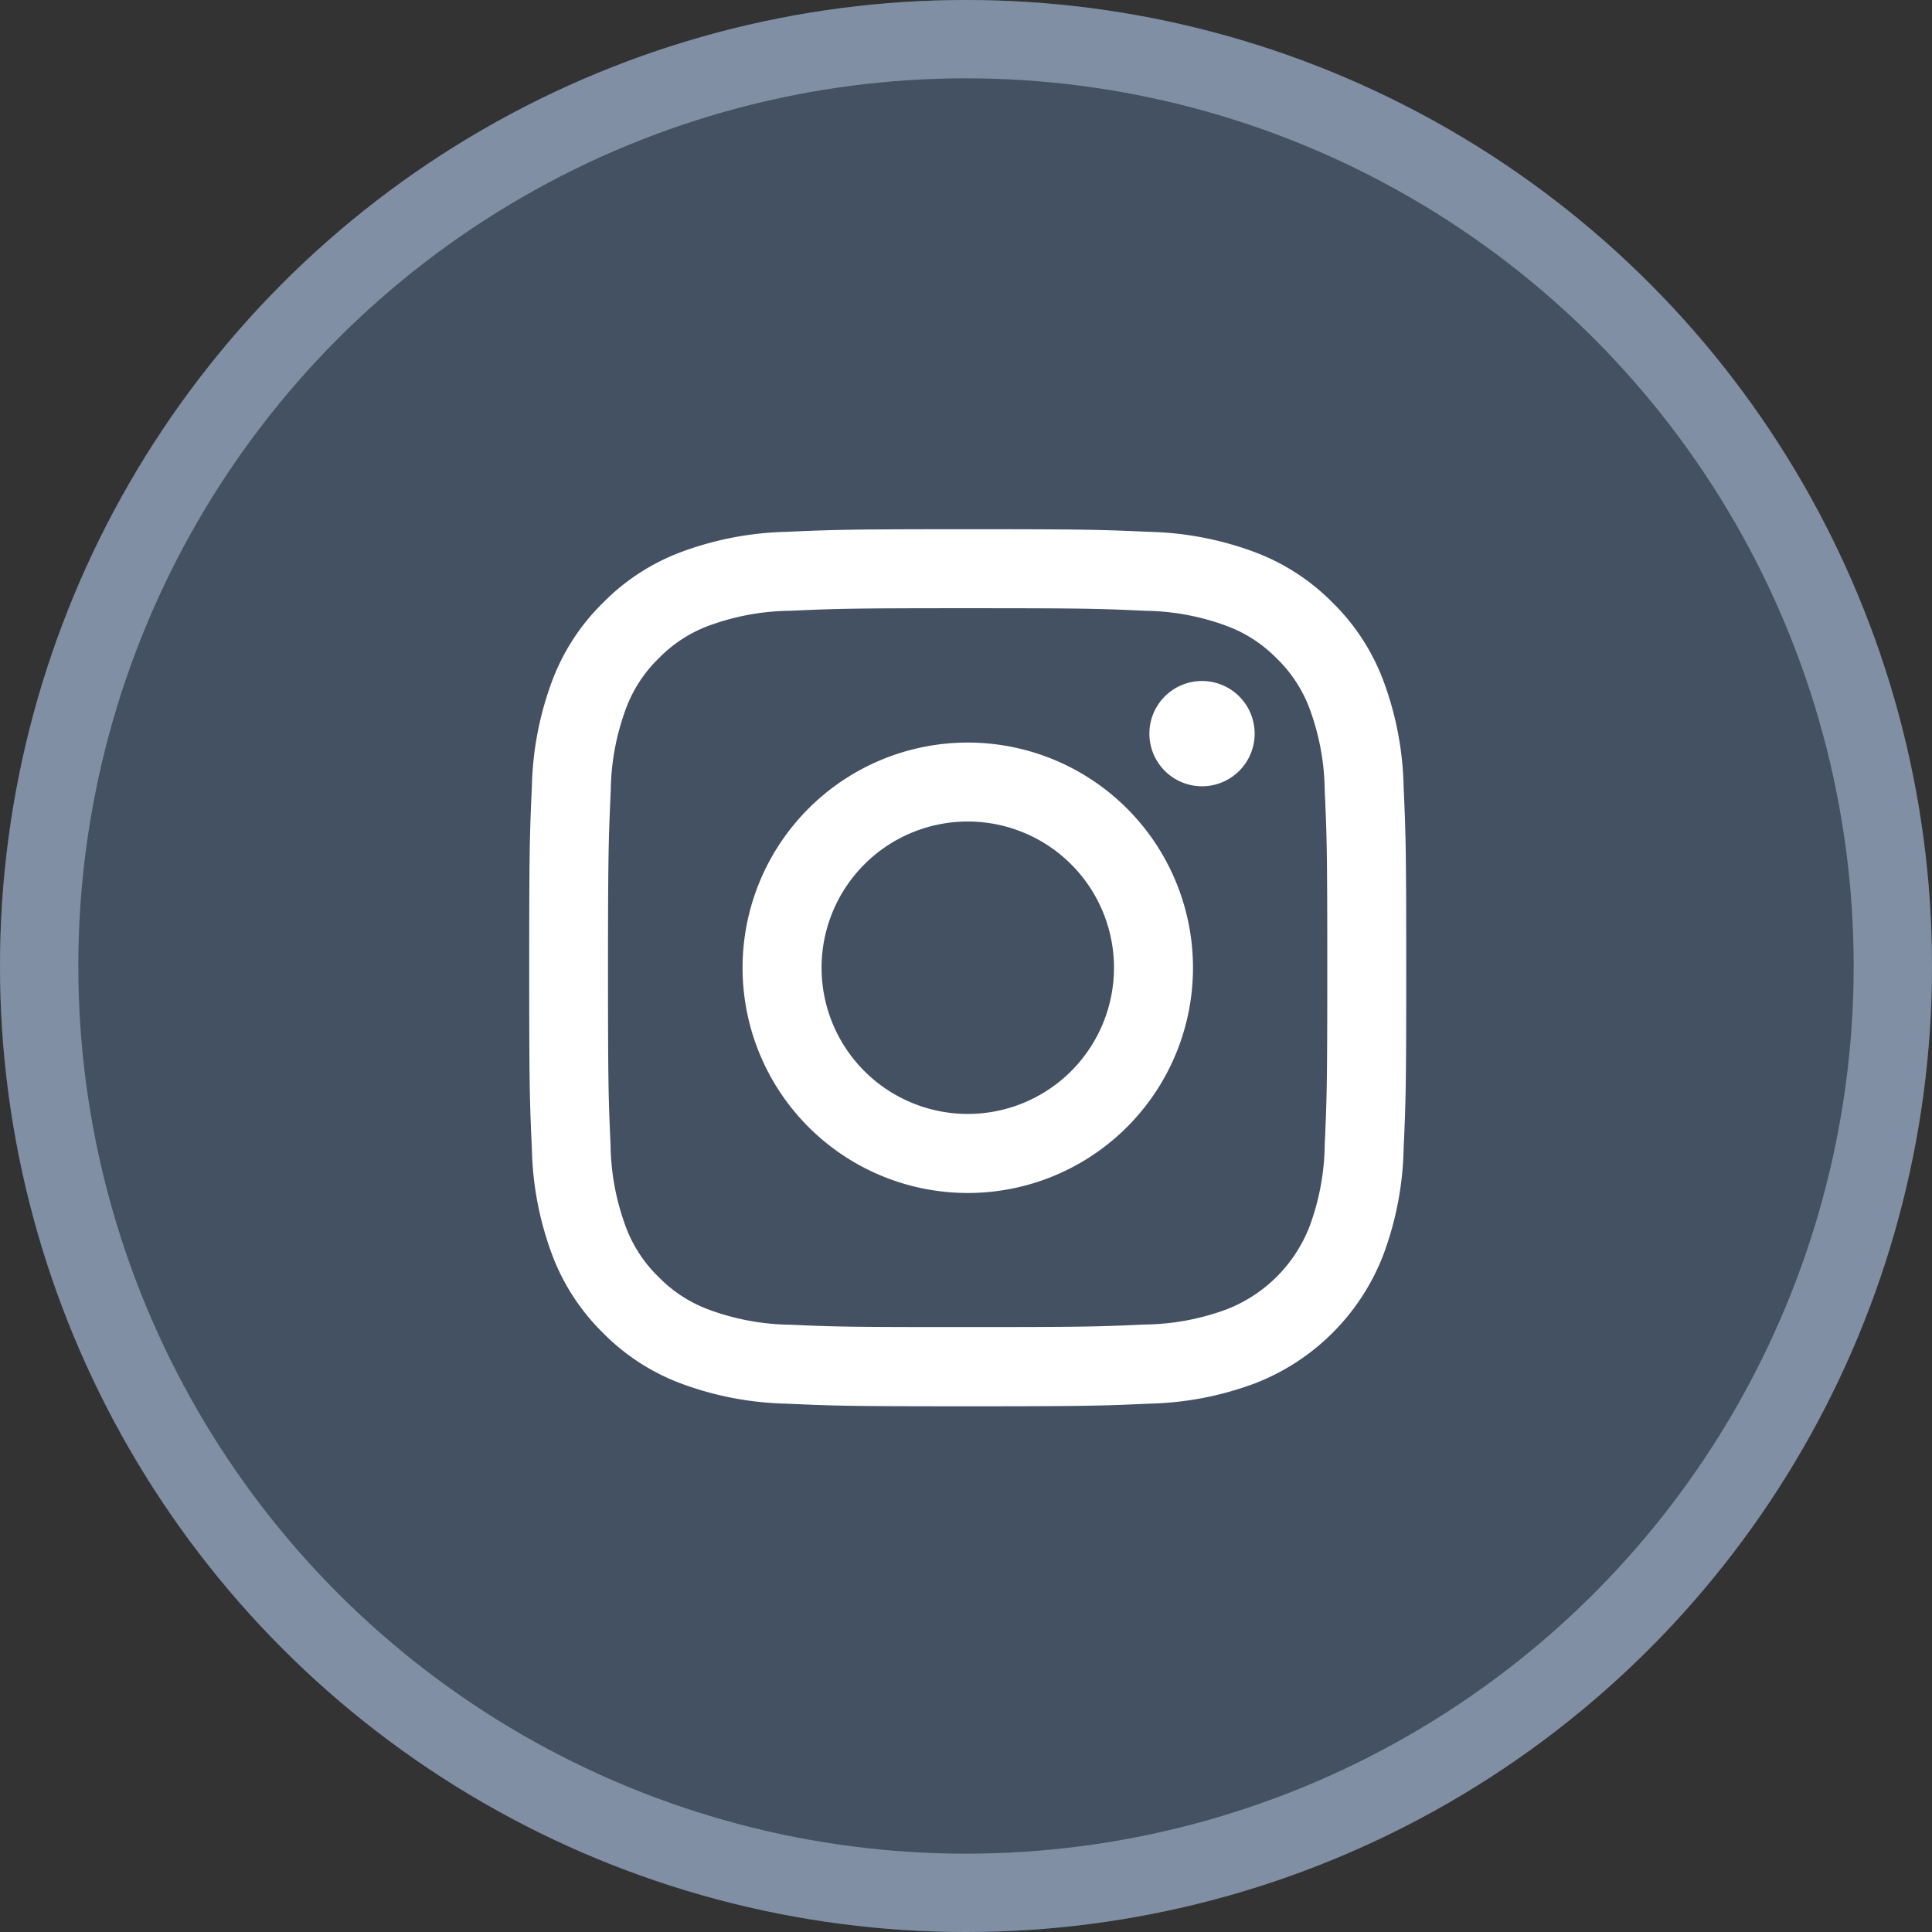 <svg xmlns="http://www.w3.org/2000/svg" xmlns:xlink="http://www.w3.org/1999/xlink" width="37" height="37" viewBox="0 0 37 37"><rect x="0" y="0" width="37" height="37" fill="#333333" stroke="none"/><defs><style>.a{fill:#fff;}.b{fill:#445163;stroke:#808fa3;stroke-width:1.5px;}.c{clip-path:url(#a);}.d{stroke:none;}.e{fill:none;}</style><clipPath id="a"><rect class="a" width="16.797" height="16.797"/></clipPath></defs><g class="b"><circle class="d" cx="18.5" cy="18.5" r="18.5"/><circle class="e" cx="18.5" cy="18.5" r="17.75"/></g><g class="c" transform="translate(10.135 10.135)"><path class="a" d="M8.4,1.513c2.243,0,2.508.008,3.394.049a4.648,4.648,0,0,1,1.56.289,2.6,2.6,0,0,1,.966.628,2.6,2.6,0,0,1,.628.966A4.651,4.651,0,0,1,15.235,5c.04.886.049,1.151.049,3.394s-.009,2.508-.049,3.394a4.65,4.65,0,0,1-.289,1.56,2.781,2.781,0,0,1-1.594,1.594,4.645,4.645,0,0,1-1.56.289c-.886.04-1.151.049-3.394.049S5.89,15.275,5,15.235a4.643,4.643,0,0,1-1.559-.289,2.6,2.6,0,0,1-.966-.628,2.6,2.6,0,0,1-.628-.966,4.653,4.653,0,0,1-.289-1.56c-.04-.885-.049-1.151-.049-3.394S1.522,5.89,1.562,5a4.653,4.653,0,0,1,.289-1.56,2.6,2.6,0,0,1,.628-.966,2.6,2.6,0,0,1,.966-.628A4.645,4.645,0,0,1,5,1.562c.886-.04,1.151-.049,3.394-.049M8.4,0C6.117,0,5.831.01,4.936.05A6.169,6.169,0,0,0,2.9.441a4.116,4.116,0,0,0-1.488.969A4.114,4.114,0,0,0,.441,2.9a6.16,6.16,0,0,0-.39,2.039C.01,5.832,0,6.118,0,8.4s.01,2.567.051,3.463A6.159,6.159,0,0,0,.441,13.9a4.115,4.115,0,0,0,.969,1.488,4.115,4.115,0,0,0,1.488.969,6.164,6.164,0,0,0,2.038.39c.9.041,1.182.05,3.463.05s2.567-.01,3.463-.05a6.165,6.165,0,0,0,2.039-.39A4.294,4.294,0,0,0,16.356,13.9a6.169,6.169,0,0,0,.39-2.039c.041-.9.05-1.182.05-3.463s-.01-2.567-.05-3.463a6.169,6.169,0,0,0-.39-2.039,4.116,4.116,0,0,0-.969-1.488A4.116,4.116,0,0,0,13.9.441,6.17,6.17,0,0,0,11.861.05C10.965.01,10.679,0,8.4,0" transform="translate(0 0)"/><path class="a" d="M48.179,43.868a4.313,4.313,0,1,0,4.313,4.313,4.313,4.313,0,0,0-4.313-4.313m0,7.112a2.8,2.8,0,1,1,2.8-2.8,2.8,2.8,0,0,1-2.8,2.8" transform="translate(-39.78 -39.782)"/><path class="a" d="M129.5,32.224a1.008,1.008,0,1,1-1.008-1.008,1.008,1.008,0,0,1,1.008,1.008" transform="translate(-115.607 -28.309)"/></g></svg>